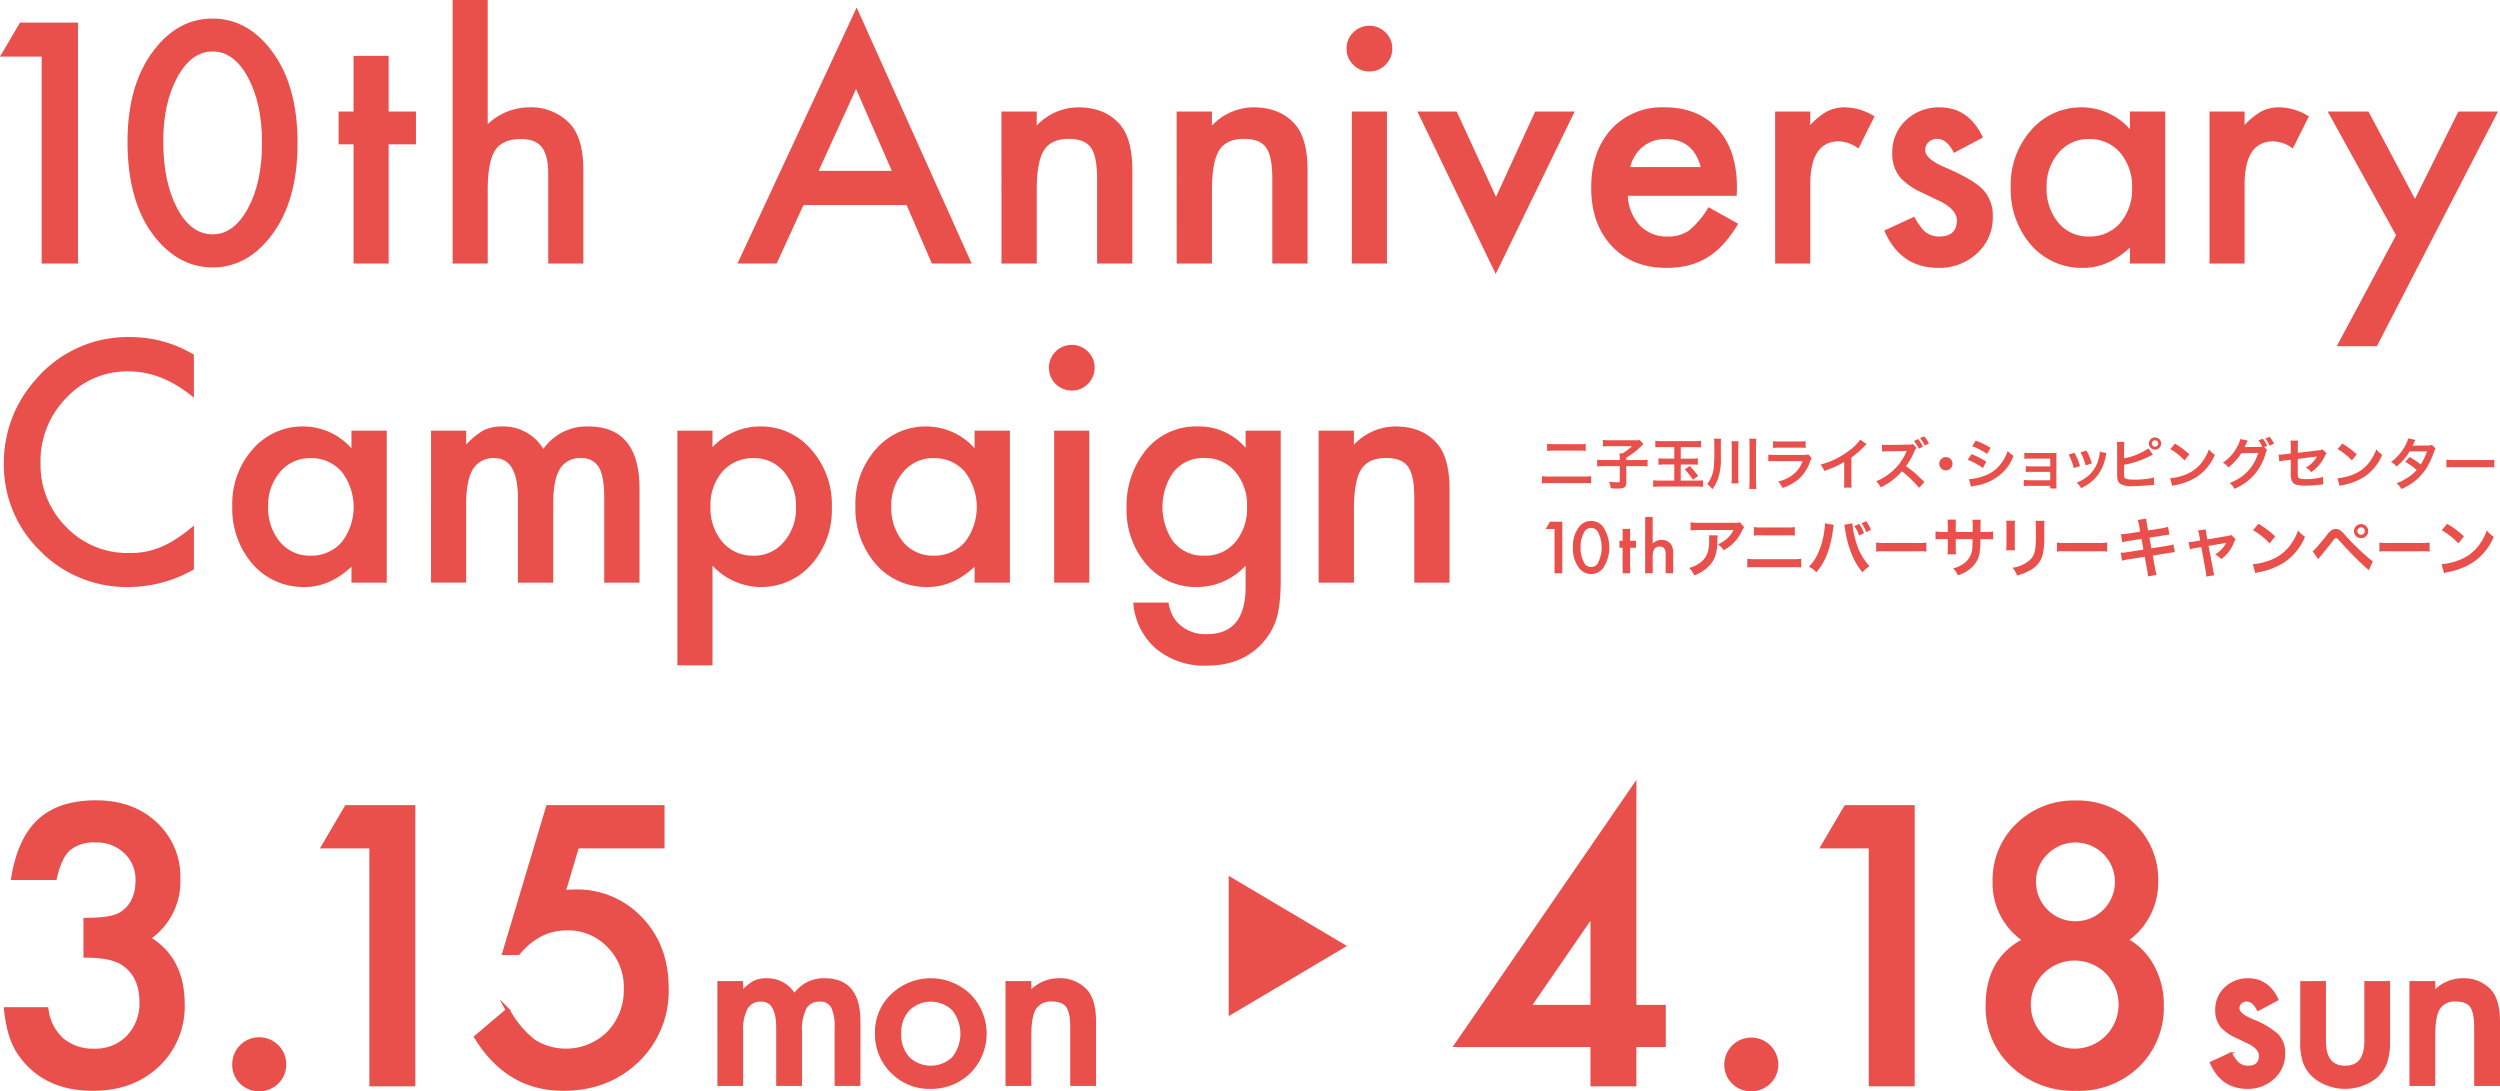 <svg viewBox="0 0 564.595 246.468" xmlns="http://www.w3.org/2000/svg"><g fill="#e94f4b"><g stroke="#e94f4b" stroke-miterlimit="10"><path d="m19.314 215.812v-8.063q6 0 8.064-1.338 3.687-2.349 3.688-7.537a8.546 8.546 0 0 0 -2.675-6.524 9.426 9.426 0 0 0 -6.848-2.553 8.856 8.856 0 0 0 -6.078 1.905q-2.067 1.944-3.08 6.564h-9.4q1.458-8.833 6-12.947t12.684-4.113q8.224 0 13.412 4.863a16.219 16.219 0 0 1 5.187 12.441 15.415 15.415 0 0 1 -6.807 13.372q7.779 4.579 7.78 14.872a18.091 18.091 0 0 1 -5.673 13.777q-5.675 5.349-14.548 5.349-11.305 0-16.776-8.307-2.27-3.484-2.877-9.644h9.113a11.084 11.084 0 0 0 3.546 6.949 10.91 10.91 0 0 0 7.355 2.411 10.2 10.2 0 0 0 7.577-3.039 10.938 10.938 0 0 0 3-7.9q0-6.321-4.5-9-2.633-1.537-8.144-1.538z" stroke-width=".933"/><path d="m52.91 240.329a5.633 5.633 0 0 1 11.266.04 5.466 5.466 0 0 1 -1.662 4.012 5.725 5.725 0 0 1 -7.983 0 5.5 5.5 0 0 1 -1.621-4.052z" stroke-width=".933"/><path d="m83.879 191.134h-10.819l5.187-8.833h15.074v62.566h-9.442z" stroke-width=".933"/><path d="m149.613 191.134h-19.289l-3.079 10.374q.688-.081 1.317-.121t1.155-.041a19.687 19.687 0 0 1 14.952 6.159q5.876 6.12 5.876 15.683a21.645 21.645 0 0 1 -6.646 16.29q-6.645 6.4-16.735 6.4-12.441 0-19.613-11.67l7.132-6.038a22.09 22.09 0 0 0 5.957 7.091 13.757 13.757 0 0 0 16.857-1.945 13.963 13.963 0 0 0 3.849-9.928 13.273 13.273 0 0 0 -3.809-9.806 12.714 12.714 0 0 0 -9.522-3.931q-6.363 0-10.982 5.552h-3.12l9.847-32.9h25.853z" stroke-width=".933"/><path d="m162.237 221.791h5.363v2.147a11.2 11.2 0 0 1 2.647-2.194 6.417 6.417 0 0 1 2.934-.6 7.119 7.119 0 0 1 6.224 3.435 8.057 8.057 0 0 1 6.845-3.435q7.845 0 7.845 9.516v14.36h-5.389v-12.9a9.959 9.959 0 0 0 -.811-4.722 2.939 2.939 0 0 0 -2.743-1.407 3.5 3.5 0 0 0 -3.231 1.669 10.75 10.75 0 0 0 -1.013 5.366v12h-5.39v-12.837q0-6.2-3.578-6.2a3.586 3.586 0 0 0 -3.3 1.693 10.566 10.566 0 0 0 -1.037 5.342v12h-5.366z" stroke-width=".442"/><path d="m197.821 233.239a11.542 11.542 0 0 1 3.6-8.562 12.7 12.7 0 0 1 17.6.024 12.438 12.438 0 0 1 -.021 17.481 12.31 12.31 0 0 1 -8.9 3.506 11.8 11.8 0 0 1 -8.752-3.578 12.025 12.025 0 0 1 -3.527-8.871zm5.485.095a7.838 7.838 0 0 0 1.86 5.509 7.23 7.23 0 0 0 10.065.024 8.72 8.72 0 0 0 0-10.827 7.141 7.141 0 0 0 -10.017 0 7.462 7.462 0 0 0 -1.908 5.294z" stroke-width=".442"/><path d="m227.3 221.791h5.39v2.147a8.792 8.792 0 0 1 6.343-2.791 8.012 8.012 0 0 1 6.32 2.552q1.956 2.17 1.956 7.083v14.238h-5.39v-12.974q0-3.433-.954-4.746-.93-1.335-3.386-1.335a4.14 4.14 0 0 0 -3.792 1.765q-1.1 1.74-1.1 6.081v11.209h-5.387z" stroke-width=".442"/><path d="m369.092 227.4h6.645v8.591h-6.645v8.874h-9.442v-8.874h-30.716l40.158-58.352zm-9.442 0v-20.95l-14.426 20.95z" stroke-width=".933"/><path d="m389.876 240.329a5.633 5.633 0 0 1 11.265.04 5.465 5.465 0 0 1 -1.661 4.012 5.725 5.725 0 0 1 -7.983 0 5.5 5.5 0 0 1 -1.621-4.052z" stroke-width=".933"/><path d="m422.5 191.134h-10.815l5.187-8.833h15.074v62.566h-9.446z" stroke-width=".933"/><path d="m457.362 212.328a15.378 15.378 0 0 1 -6.889-13.251 17.065 17.065 0 0 1 5.227-12.724 18.067 18.067 0 0 1 13.089-5.106 17.74 17.74 0 0 1 12.967 5.106 17.094 17.094 0 0 1 5.187 12.764 15.733 15.733 0 0 1 -6.848 13.17 14.517 14.517 0 0 1 5.916 5.916 17.541 17.541 0 0 1 2.188 8.753 18.214 18.214 0 0 1 -5.43 13.616 19.052 19.052 0 0 1 -13.9 5.308 19.937 19.937 0 0 1 -14.3-5.349 17.706 17.706 0 0 1 -5.674-13.453q-.003-10.536 8.467-14.75zm.81 14.426a10.38 10.38 0 0 0 3 7.456 10.372 10.372 0 0 0 14.71.04 10.468 10.468 0 0 0 0-14.75 10.374 10.374 0 0 0 -17.709 7.254zm1.175-27.718a9.341 9.341 0 0 0 9.361 9.483 9.361 9.361 0 1 0 -6.605-15.966 8.868 8.868 0 0 0 -2.756 6.483z" stroke-width=".933"/><path d="m514.36 225.75-4.435 2.361q-1.05-2.146-2.6-2.146a1.786 1.786 0 0 0 -1.264.489 1.634 1.634 0 0 0 -.525 1.252q0 1.335 3.1 2.647a18.479 18.479 0 0 1 5.748 3.387 5.793 5.793 0 0 1 1.479 4.173 7.313 7.313 0 0 1 -2.48 5.628 8.444 8.444 0 0 1 -5.82 2.147q-5.842 0-8.275-5.7l4.579-2.123a9.959 9.959 0 0 0 1.455 2.123 3.318 3.318 0 0 0 2.337.906q2.718 0 2.719-2.48 0-1.431-2.1-2.671-.812-.4-1.622-.787t-1.646-.787a10.074 10.074 0 0 1 -3.291-2.29 5.638 5.638 0 0 1 -1.216-3.744 6.627 6.627 0 0 1 2.075-5.008 7.277 7.277 0 0 1 5.151-1.98q4.46 0 6.631 4.603z" stroke-width=".442"/><path d="m525.069 221.791v13.332q0 5.772 4.555 5.771t4.555-5.771v-13.332h5.367v13.451a14.963 14.963 0 0 1 -.692 4.817 8.1 8.1 0 0 1 -2.314 3.268 11.275 11.275 0 0 1 -13.808 0 8.221 8.221 0 0 1 -2.361-3.268 13.283 13.283 0 0 1 -.668-4.817v-13.451z" stroke-width=".442"/><path d="m544.365 221.791h5.39v2.147a8.792 8.792 0 0 1 6.343-2.791 8.013 8.013 0 0 1 6.32 2.552q1.956 2.17 1.956 7.083v14.238h-5.39v-12.974q0-3.433-.954-4.746-.93-1.335-3.386-1.335a4.14 4.14 0 0 0 -3.792 1.765q-1.1 1.74-1.1 6.081v11.209h-5.39z" stroke-width=".442"/></g><path d="m277.484 197.796v31.685l26.706-15.843z"/><path d="m9.408 12.79h-9.408l4.51-7.681h13.107v54.4h-8.209z"/><path d="m28.8 31.958q0-13 6.061-20.753 5.42-7.011 13.139-7.012t13.143 7.012q6.057 7.752 6.057 21.105 0 13.319-6.06 21.07-5.427 7.012-13.108 7.012t-13.176-7.012q-6.061-7.75-6.056-21.422zm8.069.035q0 9.056 3.136 15.045 3.135 5.885 8 5.884 4.827 0 8-5.884 3.171-5.848 3.171-14.763t-3.176-14.799q-3.171-5.847-8-5.849-4.792 0-7.963 5.849-3.173 5.814-3.173 14.517z"/><path d="m87.774 32.592v26.919h-7.928v-26.919h-3.382v-7.4h3.382v-12.578h7.928v12.579h6.166v7.4z"/><path d="m102.218 0h7.927v28.047a13.652 13.652 0 0 1 9.337-3.806 12.062 12.062 0 0 1 9.3 3.771q2.961 3.276 2.96 10.464v21.035h-7.928v-20.3q0-4.122-1.462-5.972t-4.7-1.85q-4.158 0-5.849 2.572-1.656 2.608-1.656 8.95v16.6h-7.927z"/><path d="m204.743 46.3h-23.29l-6.06 13.213h-8.844l26.919-57.82 25.968 57.82h-8.985zm-3.343-7.718-8.069-18.5-8.456 18.5z"/><path d="m226.164 25.193h7.963v3.171a13 13 0 0 1 9.373-4.123q5.989 0 9.337 3.771 2.888 3.206 2.889 10.464v21.035h-7.963v-19.167q0-5.075-1.409-7.012-1.374-1.972-5-1.973-3.946 0-5.6 2.607-1.621 2.572-1.621 8.985v16.56h-7.963z"/><path d="m265.733 25.193h7.967v3.171a13 13 0 0 1 9.372-4.123q5.99 0 9.337 3.771 2.889 3.206 2.89 10.464v21.035h-7.964v-19.167q0-5.075-1.409-7.012-1.374-1.972-5-1.973-3.946 0-5.6 2.607-1.62 2.572-1.62 8.985v16.56h-7.963z"/><path d="m304.1 10.923a4.911 4.911 0 0 1 1.515-3.594 5.146 5.146 0 0 1 7.293 0 4.878 4.878 0 0 1 1.516 3.629 4.99 4.99 0 0 1 -1.516 3.664 4.872 4.872 0 0 1 -3.629 1.515 4.987 4.987 0 0 1 -3.664-1.515 5.029 5.029 0 0 1 -1.515-3.699zm9.126 14.27v34.318h-7.926v-34.318z"/><path d="m328.977 25.193 8.88 19.273 8.843-19.273h8.915l-17.829 36.679-17.686-36.679z"/><path d="m392.223 44.219h-24.593a10.416 10.416 0 0 0 2.748 6.73 8.378 8.378 0 0 0 6.237 2.467 8.108 8.108 0 0 0 4.9-1.41 20.047 20.047 0 0 0 4.334-5.214l6.695 3.734a26.676 26.676 0 0 1 -3.277 4.528 17.422 17.422 0 0 1 -3.7 3.1 14.865 14.865 0 0 1 -4.263 1.779 20.753 20.753 0 0 1 -4.968.564q-7.682 0-12.332-4.933-4.651-4.968-4.652-13.178 0-8.139 4.511-13.177a15.544 15.544 0 0 1 12.05-4.969q7.575 0 11.979 4.828 4.37 4.791 4.37 13.283zm-8.139-6.483q-1.656-6.342-8-6.342a8.231 8.231 0 0 0 -2.713.44 7.792 7.792 0 0 0 -2.308 1.269 8.037 8.037 0 0 0 -1.779 1.991 9.223 9.223 0 0 0 -1.128 2.642z"/><path d="m400.891 25.193h7.928v3.065a15.149 15.149 0 0 1 3.876-3.136 8.887 8.887 0 0 1 4.087-.881 12.813 12.813 0 0 1 6.554 2.044l-3.629 7.258a7.574 7.574 0 0 0 -4.4-1.62q-6.483 0-6.483 9.8v17.788h-7.928z"/><path d="m447.824 31.042-6.554 3.488q-1.551-3.171-3.841-3.171a2.642 2.642 0 0 0 -1.867.722 2.416 2.416 0 0 0 -.775 1.85q0 1.974 4.58 3.911 6.307 2.714 8.492 5a8.568 8.568 0 0 1 2.185 6.166 10.807 10.807 0 0 1 -3.665 8.316 12.471 12.471 0 0 1 -8.6 3.171q-8.632 0-12.227-8.421l6.766-3.136a14.709 14.709 0 0 0 2.149 3.136 4.9 4.9 0 0 0 3.453 1.339q4.017 0 4.017-3.665 0-2.113-3.1-3.946-1.2-.6-2.4-1.163t-2.431-1.162a14.873 14.873 0 0 1 -4.856-3.377 8.327 8.327 0 0 1 -1.8-5.532 9.789 9.789 0 0 1 3.066-7.4 10.753 10.753 0 0 1 7.611-2.925q6.59-.002 9.797 6.799z"/><path d="m481.016 25.193h7.963v34.318h-7.963v-3.594q-4.9 4.581-10.535 4.581a15.178 15.178 0 0 1 -11.769-5.144 19.132 19.132 0 0 1 -4.612-13.108 18.542 18.542 0 0 1 4.616-12.86 14.877 14.877 0 0 1 11.557-5.145 14.6 14.6 0 0 1 10.747 4.933zm-18.816 17.053a11.953 11.953 0 0 0 2.643 8.034 8.655 8.655 0 0 0 6.836 3.136 9.1 9.1 0 0 0 7.117-3.03 11.735 11.735 0 0 0 2.713-7.964 11.736 11.736 0 0 0 -2.713-7.963 8.973 8.973 0 0 0 -7.047-3.065 8.763 8.763 0 0 0 -6.835 3.1 11.429 11.429 0 0 0 -2.714 7.752z"/><path d="m498.986 25.193h7.927v3.065a15.149 15.149 0 0 1 3.876-3.136 8.89 8.89 0 0 1 4.087-.881 12.81 12.81 0 0 1 6.554 2.044l-3.63 7.258a7.574 7.574 0 0 0 -4.405-1.62q-6.483 0-6.483 9.8v17.788h-7.927z"/><path d="m541.122 53.134-15.432-27.941h9.2l10.5 19.731 9.8-19.731h8.95l-27.352 52.993h-9.055z"/><path d="m43.79 80.1v9.725q-7.117-5.953-14.728-5.954a18.75 18.75 0 0 0 -14.129 6.029 20.311 20.311 0 0 0 -5.779 14.657 19.825 19.825 0 0 0 5.779 14.443 19.082 19.082 0 0 0 14.167 5.888 17.374 17.374 0 0 0 7.364-1.41 21.179 21.179 0 0 0 3.506-1.9 41.537 41.537 0 0 0 3.823-2.89v9.9a29.648 29.648 0 0 1 -14.8 3.982 27.3 27.3 0 0 1 -19.909-8.14 26.983 26.983 0 0 1 -8.21-19.8 27.937 27.937 0 0 1 6.871-18.536 27.356 27.356 0 0 1 21.88-9.971 27.781 27.781 0 0 1 14.165 3.977z"/><path d="m79.375 97.264h7.963v34.318h-7.963v-3.594q-4.9 4.581-10.535 4.581a15.178 15.178 0 0 1 -11.768-5.144 19.128 19.128 0 0 1 -4.616-13.108 18.536 18.536 0 0 1 4.616-12.86 14.877 14.877 0 0 1 11.557-5.145 14.6 14.6 0 0 1 10.746 4.933zm-18.815 17.053a11.953 11.953 0 0 0 2.643 8.034 8.653 8.653 0 0 0 6.835 3.136 9.1 9.1 0 0 0 7.118-3.03 13.044 13.044 0 0 0 0-15.927 8.974 8.974 0 0 0 -7.047-3.065 8.763 8.763 0 0 0 -6.836 3.1 11.428 11.428 0 0 0 -2.713 7.752z"/><path d="m97.345 97.264h7.928v3.171a16.556 16.556 0 0 1 3.911-3.242 9.488 9.488 0 0 1 4.334-.881 10.522 10.522 0 0 1 9.2 5.074 11.9 11.9 0 0 1 10.112-5.074q11.592 0 11.592 14.059v21.211h-7.963v-19.062q0-4.932-1.2-6.976a4.343 4.343 0 0 0 -4.052-2.079 5.169 5.169 0 0 0 -4.774 2.466q-1.5 2.467-1.5 7.928v17.723h-7.963v-18.956q0-9.16-5.286-9.161a5.3 5.3 0 0 0 -4.88 2.5q-1.531 2.5-1.532 7.892v17.723h-7.927z"/><path d="m160.91 150.257h-7.928v-52.993h7.928v3.736a14.669 14.669 0 0 1 10.641-4.687 14.838 14.838 0 0 1 11.662 5.215 18.83 18.83 0 0 1 4.651 13.072 18.547 18.547 0 0 1 -4.615 12.861 15.039 15.039 0 0 1 -22.339.282zm18.85-35.623a11.853 11.853 0 0 0 -2.678-8.033 8.654 8.654 0 0 0 -6.835-3.136 9.056 9.056 0 0 0 -7.082 3.03 11.484 11.484 0 0 0 -2.713 7.963 11.725 11.725 0 0 0 2.713 7.963 8.9 8.9 0 0 0 7.047 3.066 8.593 8.593 0 0 0 6.8-3.1 11.259 11.259 0 0 0 2.748-7.753z"/><path d="m220.105 97.264h7.963v34.318h-7.963v-3.594q-4.9 4.581-10.535 4.581a15.18 15.18 0 0 1 -11.769-5.144 19.132 19.132 0 0 1 -4.616-13.108 18.54 18.54 0 0 1 4.616-12.86 14.877 14.877 0 0 1 11.557-5.145 14.6 14.6 0 0 1 10.747 4.933zm-18.816 17.053a11.953 11.953 0 0 0 2.643 8.034 8.653 8.653 0 0 0 6.836 3.136 9.1 9.1 0 0 0 7.117-3.03 13.044 13.044 0 0 0 0-15.927 8.973 8.973 0 0 0 -7.047-3.065 8.763 8.763 0 0 0 -6.835 3.1 11.429 11.429 0 0 0 -2.714 7.752z"/><path d="m236.876 82.994a5.173 5.173 0 0 1 5.145-5.109 4.992 4.992 0 0 1 3.664 1.515 4.875 4.875 0 0 1 1.515 3.629 4.989 4.989 0 0 1 -1.515 3.664 4.873 4.873 0 0 1 -3.629 1.515 5.173 5.173 0 0 1 -5.18-5.214zm9.124 14.27v34.318h-7.928v-34.318z"/><path d="m289.235 130.772q0 2.432-.159 4.281a29.583 29.583 0 0 1 -.44 3.259 14.5 14.5 0 0 1 -3.312 6.659q-4.651 5.356-12.79 5.356a17.069 17.069 0 0 1 -11.311-3.7 15.123 15.123 0 0 1 -5.285-10.535h7.962a8.992 8.992 0 0 0 1.517 3.908 8.512 8.512 0 0 0 7.187 3.207q8.7 0 8.7-10.676v-4.792a14.8 14.8 0 0 1 -10.887 4.827 14.62 14.62 0 0 1 -11.487-5.074 18.8 18.8 0 0 1 -4.51-12.861 19.8 19.8 0 0 1 4.193-12.755 14.574 14.574 0 0 1 11.91-5.567 13.833 13.833 0 0 1 10.781 4.828v-3.873h7.928zm-7.611-16.279a11.555 11.555 0 0 0 -2.677-8 8.857 8.857 0 0 0 -6.941-3.065 8.535 8.535 0 0 0 -7.118 3.347 13.79 13.79 0 0 0 0 15.433 8.545 8.545 0 0 0 7.118 3.277 8.7 8.7 0 0 0 7.187-3.312 11.8 11.8 0 0 0 2.431-7.68z"/><path d="m297.8 97.264h7.963v3.171a13 13 0 0 1 9.373-4.123q5.99 0 9.336 3.771 2.889 3.206 2.89 10.464v21.035h-7.962v-19.167q0-5.075-1.409-7.012-1.374-1.973-5-1.973-3.947 0-5.6 2.607-1.621 2.572-1.621 8.985v16.56h-7.97z"/><path d="m359.339 109.177a16.156 16.156 0 0 0 -1.828-.088h-7.385a17.749 17.749 0 0 0 -1.9.088v-1.638a14.228 14.228 0 0 0 1.866.088h7.385a15.41 15.41 0 0 0 1.866-.088zm-9.945-8.936a15.329 15.329 0 0 0 1.715.076h5.256a12.59 12.59 0 0 0 1.751-.076v1.6a13.4 13.4 0 0 0 -1.739-.076h-5.243a14.328 14.328 0 0 0 -1.74.076z"/><path d="m365.8 103.342c0-.4-.013-.668-.039-.958h.656a11.076 11.076 0 0 0 2.143-1.614h-5.029a12.548 12.548 0 0 0 -1.525.076v-1.487a12.492 12.492 0 0 0 1.512.075h5.71a5.115 5.115 0 0 0 1.1-.063l.819.921c-.327.3-.327.3-1.184 1.121a17.189 17.189 0 0 1 -2.685 1.941v.542h3.088a14.225 14.225 0 0 0 1.714-.075v1.525a15.3 15.3 0 0 0 -1.714-.076h-3.088v3.68c0 1.109-.429 1.387-2.1 1.387-.252 0-.5-.013-1.411-.051a5.088 5.088 0 0 0 -.391-1.512 11.165 11.165 0 0 0 1.828.151c.516 0 .6-.05.6-.328v-3.327h-3.394a15.94 15.94 0 0 0 -1.714.076v-1.525a15.416 15.416 0 0 0 1.752.075h3.352z"/><path d="m375.5 100.959a14.533 14.533 0 0 0 -1.663.076v-1.5a10.5 10.5 0 0 0 1.663.089h6.958a11.5 11.5 0 0 0 1.7-.089v1.5a15.691 15.691 0 0 0 -1.664-.076h-2.911v2.622h2.382a12.237 12.237 0 0 0 1.462-.076v1.463a12.379 12.379 0 0 0 -1.449-.064h-2.4v3.63h3.542a9.8 9.8 0 0 0 1.5-.075v1.512a11.908 11.908 0 0 0 -1.588-.088h-7.99a13.829 13.829 0 0 0 -1.689.088v-1.512a11.134 11.134 0 0 0 1.663.075h3.1v-3.634h-2.029a13.038 13.038 0 0 0 -1.551.064v-1.463a11.21 11.21 0 0 0 1.551.076h2.029v-2.622zm6.113 4.273a22.118 22.118 0 0 1 1.891 2.256l-1.173.857a18.029 18.029 0 0 0 -1.84-2.344z"/><path d="m388.63 103.241a13.119 13.119 0 0 1 -.693 5.016 9.433 9.433 0 0 1 -1.222 2.231 5.816 5.816 0 0 0 -1.173-1.185 6.067 6.067 0 0 0 1.059-1.878 6.886 6.886 0 0 0 .429-1.752c.05-.479.138-1.979.138-2.546v-2.722a8.412 8.412 0 0 0 -.088-1.323h1.626a6.917 6.917 0 0 0 -.076 1.361zm4.008-3.592a11.512 11.512 0 0 0 -.075 1.449v6.453a12.928 12.928 0 0 0 .075 1.614h-1.613a13.114 13.114 0 0 0 .075-1.6v-6.465a10.454 10.454 0 0 0 -.075-1.449zm4.021-.567a8.956 8.956 0 0 0 -.088 1.487v8.167a11.359 11.359 0 0 0 .088 1.689h-1.626a14.152 14.152 0 0 0 .076-1.689v-8.167a9.416 9.416 0 0 0 -.076-1.487z"/><path d="m409.133 103.43a5.533 5.533 0 0 0 -.353.794 8.914 8.914 0 0 1 -2.925 4.26 11.2 11.2 0 0 1 -3.3 1.714 4.386 4.386 0 0 0 -.983-1.462 8.186 8.186 0 0 0 3.5-1.664 6.547 6.547 0 0 0 2.029-2.949h-6.138a12.9 12.9 0 0 0 -1.613.063v-1.538a8.891 8.891 0 0 0 1.638.089h6a5.518 5.518 0 0 0 1.424-.114zm-8.71-3.819a7.153 7.153 0 0 0 1.475.088h4.4a7.142 7.142 0 0 0 1.474-.088v1.55a9.74 9.74 0 0 0 -1.449-.063h-4.449a9.756 9.756 0 0 0 -1.45.063z"/><path d="m421.555 100.292a5.158 5.158 0 0 0 -.466.441 22.325 22.325 0 0 1 -2.974 2.6v5.382a9.63 9.63 0 0 0 .062 1.4h-1.764a7.087 7.087 0 0 0 .076-1.361v-4.437a20.454 20.454 0 0 1 -4.5 2.042 4.74 4.74 0 0 0 -.844-1.437 18.422 18.422 0 0 0 6.617-3.277 10.084 10.084 0 0 0 2.344-2.357z"/><path d="m433.4 110.173a24.121 24.121 0 0 0 -3.869-3.731 15.349 15.349 0 0 1 -4.8 3.643 4.931 4.931 0 0 0 -1.02-1.412 10.342 10.342 0 0 0 2.52-1.374 12.215 12.215 0 0 0 4.235-5.13l.139-.34c-.2.013-.2.013-4.172.076a9.848 9.848 0 0 0 -1.374.1l-.05-1.6a5.511 5.511 0 0 0 1.109.076h.3l4.437-.063a2.478 2.478 0 0 0 1.122-.152l.831.87a2.351 2.351 0 0 0 -.4.668 16.081 16.081 0 0 1 -1.966 3.479 22.548 22.548 0 0 1 2.332 1.827c.315.29.315.29 1.84 1.752zm-.227-11.028a7.169 7.169 0 0 1 1.1 1.714l-.932.479a7.26 7.26 0 0 0 -1.1-1.74zm1.512 1.487a8.277 8.277 0 0 0 -1.071-1.677l.92-.428a6.419 6.419 0 0 1 1.084 1.626z"/><path d="m440.958 104.728a1.5 1.5 0 1 1 -1.5-1.5 1.5 1.5 0 0 1 1.5 1.5z"/><path d="m445.24 102.56a17.833 17.833 0 0 1 3.353 1.714l-.782 1.424a14.766 14.766 0 0 0 -3.416-1.852zm-.567 5.647a11.525 11.525 0 0 0 3.642-.82 7.711 7.711 0 0 0 3.643-2.772 9.351 9.351 0 0 0 1.462-2.786 6.485 6.485 0 0 0 1.31 1.122 11 11 0 0 1 -1.89 3.189 11.456 11.456 0 0 1 -6.84 3.579 7.954 7.954 0 0 0 -.882.2zm1.537-8.7a20.167 20.167 0 0 1 3.353 1.626l-.807 1.386a14.815 14.815 0 0 0 -3.365-1.739z"/><path d="m458.18 109.719a7.9 7.9 0 0 0 -1.134.051v-1.4a5.741 5.741 0 0 0 1.134.089h4.84v-1.9h-4.386a7.941 7.941 0 0 0 -1.134.05v-1.374a5.664 5.664 0 0 0 1.134.088h4.386v-1.752h-4.714a8.138 8.138 0 0 0 -1.134.051v-1.4a5.75 5.75 0 0 0 1.134.088h4.966a10.958 10.958 0 0 0 1.172-.05c-.025.453-.038.768-.038 1.323v5.773a6.265 6.265 0 0 0 .051.958h-1.449v-.593z"/><path d="m468.511 102.27a14.541 14.541 0 0 1 1.236 2.987l-1.424.454a12.626 12.626 0 0 0 -1.147-3.05zm7.235.089a2.658 2.658 0 0 0 -.176.642 10.758 10.758 0 0 1 -1.74 4.2 9.67 9.67 0 0 1 -3.844 3.038 4.581 4.581 0 0 0 -1.008-1.248 8.157 8.157 0 0 0 2.142-1.16 7.243 7.243 0 0 0 2.862-4.373 5.618 5.618 0 0 0 .226-1.449zm-4.55-.6a12.371 12.371 0 0 1 1.223 2.9l-1.4.442a13.9 13.9 0 0 0 -1.147-2.962z"/><path d="m479.7 103.505a14.576 14.576 0 0 0 5.508-2.243l1.009 1.424c-.152.063-.152.063-.883.416a20.568 20.568 0 0 1 -5.634 1.866v1.625a.1.1 0 0 1 -.012.038v.164c0 .744.05 1.021.227 1.2.214.227.932.328 2.155.328a23.588 23.588 0 0 0 2.924-.2 7.4 7.4 0 0 0 1.437-.3l.076 1.676c-.253 0-.341.013-1.248.1-1.009.1-2.584.189-3.529.189a5.021 5.021 0 0 1 -2.937-.542 1.74 1.74 0 0 1 -.617-1.285 9.228 9.228 0 0 1 -.039-1.16l-.012-5.848a6.749 6.749 0 0 0 -.051-1.16h1.689a7.073 7.073 0 0 0 -.063 1.172zm8.369-3.34a1.382 1.382 0 0 1 -1.386 1.387 1.4 1.4 0 0 1 -1.386-1.387 1.386 1.386 0 1 1 2.772 0zm-2.1 0a.718.718 0 1 0 1.436 0 .71.71 0 0 0 -.718-.718.726.726 0 0 0 -.722.718z"/><path d="m490.107 108.005a11.988 11.988 0 0 0 3.731-.933 8.419 8.419 0 0 0 3.743-3.088 10.5 10.5 0 0 0 1.285-2.52 5.469 5.469 0 0 0 1.334 1.236 11.061 11.061 0 0 1 -4 4.941 13.608 13.608 0 0 1 -4.8 1.89 4.474 4.474 0 0 0 -.832.214zm1.071-7.827a17.849 17.849 0 0 1 3.252 2.433l-1.084 1.373a13.226 13.226 0 0 0 -3.214-2.558z"/><path d="m512 101.59a2.25 2.25 0 0 0 -.315.756 13.049 13.049 0 0 1 -2.584 4.865 12.56 12.56 0 0 1 -4.486 3.189 3.886 3.886 0 0 0 -1.072-1.324 10.943 10.943 0 0 0 2.757-1.476 10.031 10.031 0 0 0 3.68-5.319l-3.794.05a12.218 12.218 0 0 1 -2.949 3.24 3.34 3.34 0 0 0 -1.223-1.084 9.7 9.7 0 0 0 3.265-3.656 4.769 4.769 0 0 0 .643-1.676l1.726.353a1.806 1.806 0 0 0 -.252.454c-.227.5-.315.693-.491 1.021.138-.013.34-.013.605-.026l2.76-.037a3.489 3.489 0 0 0 .63-.038 6.942 6.942 0 0 0 -.869-1.45l1.008-.352a5.922 5.922 0 0 1 .97 1.625l-.668.24zm.542-.958a8.088 8.088 0 0 0 -.945-1.6l.983-.378a6.6 6.6 0 0 1 .971 1.563z"/><path d="m525.427 102.321a3.149 3.149 0 0 0 -.353.617 9.19 9.19 0 0 1 -3.088 3.681 4.177 4.177 0 0 0 -1.26-1.021 6.364 6.364 0 0 0 2.079-1.777c.177-.253.252-.366.479-.744-.2.038-.29.05-.479.076-1.273.151-2.571.315-3.881.5v2.836a5.591 5.591 0 0 0 .05 1.084c.088.491.492.63 1.777.63a13.958 13.958 0 0 0 3.869-.492l.076 1.7a7.412 7.412 0 0 0 -.769.05 28.125 28.125 0 0 1 -3.125.214 8.687 8.687 0 0 1 -2.244-.214 1.649 1.649 0 0 1 -1.084-1.16 4.841 4.841 0 0 1 -.126-1.588v-2.886l-1.185.151a7.308 7.308 0 0 0 -1.4.24l-.164-1.563c.139.013.24.013.3.013a9.818 9.818 0 0 0 1.109-.089l1.336-.163v-1.716a6.272 6.272 0 0 0 -.076-1.2h1.739a6.154 6.154 0 0 0 -.075 1.173v1.588l4.588-.555a2.351 2.351 0 0 0 .97-.214z"/><path d="m527.906 108.005a11.975 11.975 0 0 0 3.73-.933 8.416 8.416 0 0 0 3.744-3.088 10.539 10.539 0 0 0 1.285-2.52 5.469 5.469 0 0 0 1.335 1.236 11.061 11.061 0 0 1 -4 4.941 13.624 13.624 0 0 1 -4.8 1.89 4.474 4.474 0 0 0 -.832.214zm1.071-7.827a17.849 17.849 0 0 1 3.252 2.433l-1.084 1.373a13.244 13.244 0 0 0 -3.214-2.558z"/><path d="m550.059 101.312a2.268 2.268 0 0 0 -.391.845 21.112 21.112 0 0 1 -1.613 3.466 12.318 12.318 0 0 1 -5.747 4.815 4 4 0 0 0 -1.047-1.3 12.68 12.68 0 0 0 2.458-1.26 9.168 9.168 0 0 0 2.067-1.752 14.207 14.207 0 0 0 -2.584-1.8l.958-1.122a16.331 16.331 0 0 1 2.534 1.689 12.038 12.038 0 0 0 1.411-2.975l-3.919.038a13.065 13.065 0 0 1 -2.949 3.391 3.989 3.989 0 0 0 -1.261-1.009 10.809 10.809 0 0 0 3.163-3.592 7.63 7.63 0 0 0 .731-1.752l1.639.366a6.508 6.508 0 0 0 -.378.706 6.3 6.3 0 0 1 -.3.605c.2-.026.2-.026 3.277-.051a3.311 3.311 0 0 0 1.11-.151z"/><path d="m552.488 103.808a12.325 12.325 0 0 0 2.041.088h6.718a12.347 12.347 0 0 0 2.042-.088v1.752a13.837 13.837 0 0 0 -2.054-.063h-6.693a13.821 13.821 0 0 0 -2.054.063z"/><path d="m351.075 119.475h-2.012l.964-1.643h2.8v11.635h-1.756z"/><path d="m355.221 123.574a7.023 7.023 0 0 1 1.3-4.439 3.385 3.385 0 0 1 5.622 0 8.491 8.491 0 0 1 0 9.021 3.449 3.449 0 0 1 -2.8 1.5 3.489 3.489 0 0 1 -2.819-1.5 7.271 7.271 0 0 1 -1.303-4.582zm1.726.008a6.9 6.9 0 0 0 .671 3.218 1.792 1.792 0 0 0 3.421 0 7.7 7.7 0 0 0 0-6.323 1.79 1.79 0 0 0 -3.414 0 6.426 6.426 0 0 0 -.678 3.105z"/><path d="m368.144 123.71v5.757h-1.695v-5.757h-.724v-1.583h.724v-2.69h1.695v2.69h1.319v1.583z"/><path d="m371.542 116.739h1.7v6a2.917 2.917 0 0 1 2-.814 2.58 2.58 0 0 1 1.989.806 3.28 3.28 0 0 1 .633 2.238v4.5h-1.7v-4.34a2.075 2.075 0 0 0 -.313-1.278 1.205 1.205 0 0 0 -1.006-.4 1.382 1.382 0 0 0 -1.251.55 3.775 3.775 0 0 0 -.354 1.914v3.549h-1.7z"/><path d="m387.928 120.906a6.775 6.775 0 0 0 -.059 1.19c-.058 2.513-.455 3.923-1.454 5.2a8.494 8.494 0 0 1 -3.791 2.645 5.191 5.191 0 0 0 -1.161-1.675 6.78 6.78 0 0 0 2.571-1.249c1.5-1.191 1.969-2.454 1.969-5.232a3.708 3.708 0 0 0 -.073-.881zm5.966-1.852a4.083 4.083 0 0 0 -.588 1.029 9.324 9.324 0 0 1 -2.262 2.953 9.16 9.16 0 0 1 -1.764 1.22 4.963 4.963 0 0 0 -1.322-1.337 6.817 6.817 0 0 0 2.145-1.352 6.1 6.1 0 0 0 1.4-1.866h-7.715a14.2 14.2 0 0 0 -2 .088v-1.837a11.62 11.62 0 0 0 2.028.118h7.67a4.056 4.056 0 0 0 1.425-.132z"/><path d="m394.6 126.181a10.262 10.262 0 0 0 1.881.1h8.434a10.275 10.275 0 0 0 1.881-.1v1.969a14.546 14.546 0 0 0 -1.852-.073h-8.493a14.528 14.528 0 0 0 -1.851.073zm1.484-7.156a9.152 9.152 0 0 0 1.734.1h5.782a9.14 9.14 0 0 0 1.734-.1v1.94a12.613 12.613 0 0 0 -1.719-.074h-5.8a12.622 12.622 0 0 0 -1.719.074z"/><path d="m414.152 118.54a6.107 6.107 0 0 0 -.191 1.132 26.346 26.346 0 0 1 -1.161 5.028 14.043 14.043 0 0 1 -2.6 4.54 6.455 6.455 0 0 0 -1.675-1.263 9.9 9.9 0 0 0 2.1-3.13 17.869 17.869 0 0 0 1.381-5.04 10.807 10.807 0 0 0 .132-1.426v-.2zm4.172-.367a19.107 19.107 0 0 0 .618 3.379 14.206 14.206 0 0 0 3.277 6.348 6.356 6.356 0 0 0 -1.617 1.352 15.441 15.441 0 0 1 -2.5-4.32 23.019 23.019 0 0 1 -1.4-5.349 7.427 7.427 0 0 0 -.205-1.058zm1.543.161a7.6 7.6 0 0 1 1.1 2.072l-1.1.515a8.888 8.888 0 0 0 -1.087-2.1zm1.617 1.852a10.5 10.5 0 0 0 -1.058-2.028l1.028-.47a8.437 8.437 0 0 1 1.088 1.969z"/><path d="m423.706 122.522a11.725 11.725 0 0 0 2.143.1h7.051a11.725 11.725 0 0 0 2.143-.1v2.043a13.007 13.007 0 0 0 -2.157-.074h-7.024a13 13 0 0 0 -2.157.074z"/><path d="m445.5 120.127.015-.661v-.466a9.466 9.466 0 0 0 -.073-1.631h1.895a5.424 5.424 0 0 0 -.059.984c0 .9 0 .9-.015 1.778h.941a10.44 10.44 0 0 0 1.91-.1v1.793a14.879 14.879 0 0 0 -1.881-.074h-.984a18 18 0 0 1 -.1 2.425 5.886 5.886 0 0 1 -2.116 4.217 8.169 8.169 0 0 1 -2.865 1.543 4.377 4.377 0 0 0 -1.1-1.558 6.82 6.82 0 0 0 2.806-1.4 4.585 4.585 0 0 0 1.557-3.527c.03-.338.03-.691.06-1.7h-3.806v2.2a9.245 9.245 0 0 0 .058 1.234h-1.91a9.682 9.682 0 0 0 .059-1.264v-2.175h-.9a14.87 14.87 0 0 0 -1.88.074v-1.793a10.44 10.44 0 0 0 1.91.1h.867v-1.469a7.929 7.929 0 0 0 -.073-1.308h1.924a7.445 7.445 0 0 0 -.058 1.264v1.513z"/><path d="m455.073 117.6a7.431 7.431 0 0 0 -.059 1.322v4.056a7.068 7.068 0 0 0 .059 1.293h-2.013a10.608 10.608 0 0 0 .074-1.323v-4.041a9.276 9.276 0 0 0 -.059-1.322zm6.671.014a7.054 7.054 0 0 0 -.073 1.367v1.984a17.394 17.394 0 0 1 -.382 4.452 5.626 5.626 0 0 1 -2.895 3.424 12.432 12.432 0 0 1 -2.865 1.131 5.023 5.023 0 0 0 -1.029-1.748 7.931 7.931 0 0 0 3.174-1.176c1.381-.911 1.866-1.807 2.028-3.747.059-.632.074-1.278.074-2.454v-1.837a7.706 7.706 0 0 0 -.074-1.4z"/><path d="m464.54 122.522a11.718 11.718 0 0 0 2.143.1h7.051a11.718 11.718 0 0 0 2.143-.1v2.043a12.992 12.992 0 0 0 -2.156-.074h-7.021a12.984 12.984 0 0 0 -2.156.074z"/><path d="m483.119 118.819a6.283 6.283 0 0 0 -.353-1.381l1.94-.308a10.142 10.142 0 0 0 .176 1.381l.235 1.278 3.1-.485a7.573 7.573 0 0 0 1.411-.323l.308 1.763a12.762 12.762 0 0 0 -1.41.191l-3.1.485.441 2.41 3.453-.544a13.009 13.009 0 0 0 1.528-.338l.323 1.764a3.461 3.461 0 0 0 -.676.073 1.125 1.125 0 0 0 -.235.03c-.1.014-.293.044-.587.088l-3.5.558.528 2.851a8.293 8.293 0 0 0 .353 1.513l-1.969.353a11.26 11.26 0 0 0 -.191-1.543l-.529-2.895-3.629.573a11.859 11.859 0 0 0 -1.5.324l-.294-1.808a9.021 9.021 0 0 0 1.557-.147l3.571-.573-.441-2.41-2.733.426a15.575 15.575 0 0 0 -1.616.339l-.294-1.808a13.543 13.543 0 0 0 1.616-.162l2.733-.426z"/><path d="m496.672 120.906a4.592 4.592 0 0 0 -.28-1.1l1.749-.265a5.772 5.772 0 0 0 .147 1.132l.22 1.131 4.394-.734a3.743 3.743 0 0 0 .97-.25l1.028.925a3.379 3.379 0 0 0 -.367.706 8.344 8.344 0 0 1 -2.9 3.82 4.14 4.14 0 0 0 -1.366-1.043 6.927 6.927 0 0 0 2.5-2.63 4.547 4.547 0 0 1 -.544.1l-3.453.573 1.043 5.436a5.645 5.645 0 0 0 .279 1.191l-1.836.323a6.143 6.143 0 0 0 -.118-1.19l-1-5.481-1.264.206a7.538 7.538 0 0 0 -1.293.323l-.309-1.675a8.162 8.162 0 0 0 1.4-.133l1.22-.205z"/><path d="m508.784 127.415a13.987 13.987 0 0 0 4.35-1.087 9.82 9.82 0 0 0 4.364-3.6 12.274 12.274 0 0 0 1.5-2.939 6.355 6.355 0 0 0 1.558 1.44 12.9 12.9 0 0 1 -4.658 5.76 15.862 15.862 0 0 1 -5.6 2.2 5.278 5.278 0 0 0 -.97.25zm1.249-9.125a20.876 20.876 0 0 1 3.791 2.836l-1.264 1.6a15.407 15.407 0 0 0 -3.747-2.983z"/><path d="m522.278 124.477a2.642 2.642 0 0 0 .529-.441c.426-.426 1.866-2.131 2.63-3.115a4.4 4.4 0 0 1 1.1-1.161 1.762 1.762 0 0 1 1-.294c.721 0 1.073.235 2.19 1.5a51.281 51.281 0 0 0 4.761 4.687 11.1 11.1 0 0 0 1.4 1.117l-.926 2.013a75.168 75.168 0 0 1 -6.216-6.216c-.94-1.028-.94-1.028-1.19-1.028s-.294.044-.9.852c-.617.823-1.6 2.042-2.63 3.277-.221.25-.294.352-.5.617zm12.564-4.541a1.612 1.612 0 0 1 -1.617 1.616 1.63 1.63 0 0 1 -1.616-1.616 1.617 1.617 0 0 1 3.233 0zm-2.455 0a.838.838 0 0 0 1.676 0 .828.828 0 0 0 -.838-.837.847.847 0 0 0 -.838.837z"/><path d="m537.358 122.522a11.718 11.718 0 0 0 2.143.1h7.051a11.718 11.718 0 0 0 2.143-.1v2.043a12.992 12.992 0 0 0 -2.156-.074h-7.025a12.977 12.977 0 0 0 -2.156.074z"/><path d="m551.41 127.415a13.981 13.981 0 0 0 4.35-1.087 9.814 9.814 0 0 0 4.364-3.6 12.276 12.276 0 0 0 1.5-2.939 6.332 6.332 0 0 0 1.557 1.44 12.9 12.9 0 0 1 -4.657 5.76 15.867 15.867 0 0 1 -5.6 2.2 5.278 5.278 0 0 0 -.97.25zm1.249-9.125a20.841 20.841 0 0 1 3.791 2.836l-1.263 1.6a15.445 15.445 0 0 0 -3.747-2.983z"/></g></svg>